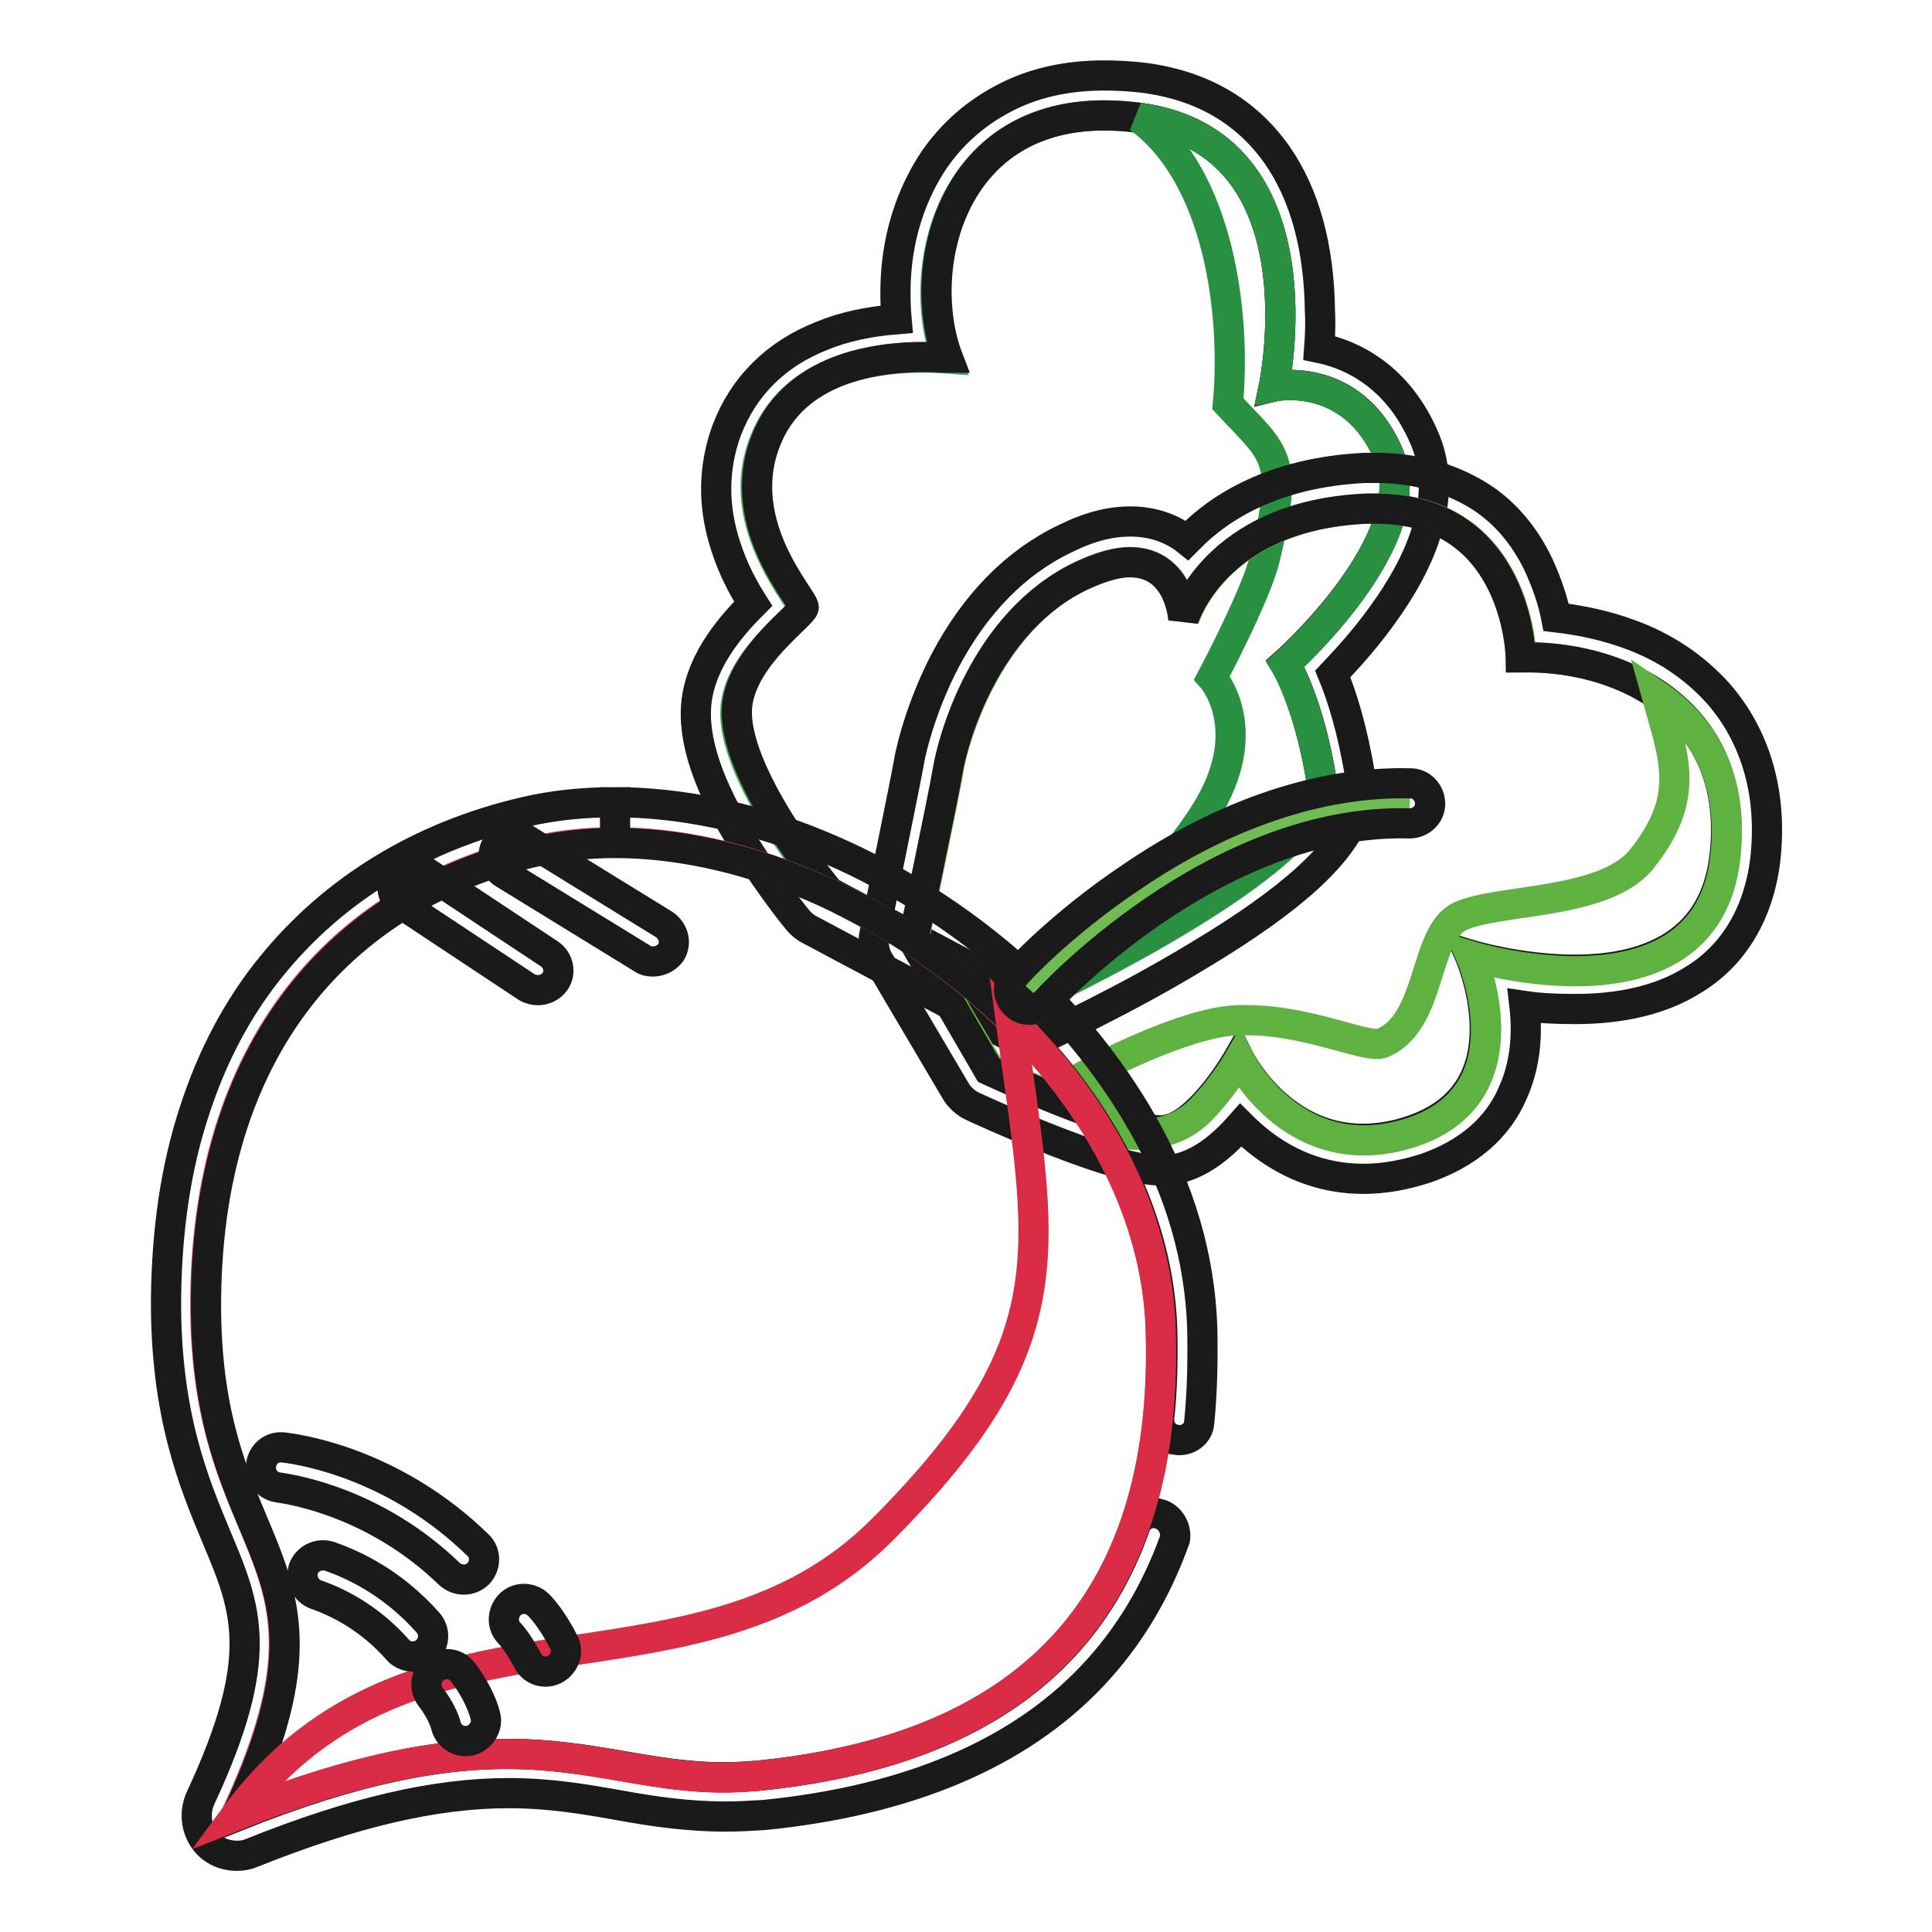 <?xml version="1.0" encoding="utf-8"?>
<!-- Svg Vector Icons : http://www.onlinewebfonts.com/icon -->
<!DOCTYPE svg PUBLIC "-//W3C//DTD SVG 1.1//EN" "http://www.w3.org/Graphics/SVG/1.1/DTD/svg11.dtd">
<svg version="1.1" xmlns="http://www.w3.org/2000/svg" xmlns:xlink="http://www.w3.org/1999/xlink" x="0px" y="0px" viewBox="0 0 256 256" enable-background="new 0 0 256 256" xml:space="preserve">
<g> <path stroke-width="4" fill-opacity="0" stroke="#46a15e"  d="M136.4,132.5c0,0,40.3-18.6,38.7-29C173.4,93,170.3,88,170.3,88s18.5-16.5,13.7-27.7 c-4.8-11.3-15.2-9.1-15.2-9.1s6.8-32.3-17.9-35.6c-24.7-3.3-30,19.8-25.5,31.9c-4.2-0.3-19.6-0.9-24.2,11.2 c-4.2,11,5.3,20.8,5.1,21.9c-0.1,1.1-8,6.4-8.8,12.8c-1.1,8.9,12.2,24.9,12.2,24.9L136.4,132.5L136.4,132.5z"/> <path stroke-width="4" fill-opacity="0" stroke="#1a1a1a"  d="M146.3,15.3c1.5,0,3,0.1,4.6,0.3c24.7,3.3,17.9,35.6,17.9,35.6s0.8-0.2,2.1-0.2c3.3,0,9.6,1.1,13.1,9.2 c4.8,11.3-13.7,27.7-13.7,27.7s3.1,5,4.8,15.4c1.7,10.4-38.7,29-38.7,29l-26.5-14.1c0,0-13.3-16-12.2-24.9 c0.8-6.4,8.6-11.8,8.8-12.8c0.1-1.1-9.3-10.8-5.1-21.9c3.7-9.9,14.8-11.3,21-11.3c1.3,0,2.5,0.1,3.2,0.1 C121.3,36.2,125.6,15.3,146.3,15.3 M146.3,10c-5,0-9.5,1-13.4,3.1c-3.6,1.9-6.6,4.5-9,7.9c-2.8,4.1-4.6,9.1-5.1,14.5 c-0.2,2.3-0.2,4.6,0,6.8c-3.7,0.3-7,1-9.9,2.2c-6.1,2.4-10.4,6.7-12.6,12.5c-1.8,4.9-1.9,10.1-0.1,15.5c1,3.1,2.4,5.6,3.6,7.5 c-2.8,2.8-6.8,7.3-7.5,12.9c-0.6,5,1.5,11.3,6.5,19.3c3.4,5.4,6.8,9.6,6.9,9.7c0.4,0.5,1,1,1.6,1.3l26.5,14.1 c0.8,0.4,1.6,0.6,2.5,0.6c0.8,0,1.5-0.2,2.2-0.5c0.4-0.2,10.5-4.8,20.5-10.9c6-3.6,10.8-7,14.2-10.1c5.4-4.9,7.7-9.4,7-13.7 c-1-6.1-2.4-10.5-3.6-13.4c1.8-1.9,4.2-4.5,6.5-7.7c2.7-3.7,4.6-7.2,5.7-10.5c1.6-4.8,1.6-9.1,0-12.9c-3.5-8.3-9.6-11.2-14-12.1 c0.1-1.4,0.2-3,0.1-4.8c-0.1-8.5-2-15.5-5.7-20.8c-4.1-5.8-10-9.2-17.7-10.2C149.8,10.1,148,10,146.3,10L146.3,10z"/> <path stroke-width="4" fill-opacity="0" stroke="#299041"  d="M136.4,132.4c0,0,40.3-18.6,38.7-29C173.4,93,170.3,88,170.3,88s18.5-16.5,13.7-27.7 c-4.8-11.3-15.2-9.1-15.2-9.1s6.8-32.3-17.9-35.6c10.7,7.8,12.9,26.2,11.8,37.9c6.3,6.8,8.2,6.9,4.9,20.5c-1.2,4.9-7,15.8-7,15.8 s6.1,6.8-0.9,17.9C152.7,118.9,136.4,132.4,136.4,132.4z"/> <path stroke-width="4" fill-opacity="0" stroke="#6fbc54"  d="M121.1,124.6l10.1,17.1c0,0,19,8.9,23.5,8c4.6-0.9,9.5-9.5,9.5-9.5s7.3,14.8,23,9.6 c15.6-5.3,7.7-23.3,7.7-23.3s31.1,9.5,33.7-13c2.2-19.2-13.7-26.7-27-26.4c0,0-0.3-20.6-20.5-19.7c-20.2,0.9-24.2,14.7-24.2,14.7 s-0.7-12-13.5-5.9c-12.8,6.1-17.1,22.1-17.7,25.7C125.1,105.6,121.1,124.6,121.1,124.6L121.1,124.6z"/> <path stroke-width="4" fill-opacity="0" stroke="#1a1a1a"  d="M182.3,67.4c18.9,0,19.2,19.7,19.2,19.7h0.9c13.1,0,28.3,7.6,26.1,26.4c-1.4,12.2-11.2,15-19.9,15 c-7.3,0-13.9-2-13.9-2s8,18.1-7.7,23.3c-2.3,0.8-4.5,1.1-6.5,1.1c-11.1,0-16.4-10.7-16.4-10.7s-4.9,8.6-9.5,9.5 c-0.2,0.1-0.5,0.1-0.8,0.1c-5.6,0-22.8-8-22.8-8L121,124.6c0,0,4-19,4.6-22.6c0.6-3.7,4.8-19.6,17.7-25.7c2.6-1.2,4.7-1.8,6.4-1.8 c6.7,0,7.1,7.6,7.1,7.6s4-13.8,24.2-14.7C181.5,67.4,181.9,67.4,182.3,67.4 M182.3,62c-0.5,0-1,0-1.5,0 c-12.1,0.6-19.3,5.3-23.2,9.3c-0.1,0.1-0.2,0.2-0.3,0.3c-2-1.6-4.6-2.5-7.5-2.5c-2.7,0-5.5,0.7-8.7,2.3 c-6.5,3.1-11.9,8.6-15.9,16.2c-2.7,5.2-4.3,10.6-4.8,13.6c-0.5,2.8-3.2,15.9-4.5,22.4c-0.3,1.3-0.1,2.7,0.6,3.8l10.1,17.1 c0.5,0.9,1.4,1.7,2.3,2.1c0.2,0.1,4.5,2.1,9.6,4.1c9.8,3.9,13.5,4.4,15.5,4.4c0.7,0,1.2-0.1,1.8-0.2c2.9-0.6,5.7-2.5,8.6-5.8 c3.5,3.5,8.8,7.1,16.3,7.1c2.7,0,5.4-0.5,8.2-1.4c5.5-1.9,9.6-5.3,11.6-10.1c1.7-3.8,1.9-7.9,1.5-11.4c2,0.3,4.3,0.4,6.7,0.4 c6.1,0,11.3-1.2,15.4-3.7c5.6-3.3,8.9-8.9,9.8-16c1-8.7-1.2-16.4-6.3-22.2c-3.1-3.4-7-6.1-11.8-7.8c-3-1.1-6.2-1.8-9.6-2.2 c-0.4-2.1-1.2-4.5-2.4-7.1c-1.8-3.7-4.3-6.7-7.5-8.8C192.4,63.4,187.7,62,182.3,62L182.3,62z"/> <path stroke-width="4" fill-opacity="0" stroke="#5fb242"  d="M193.5,121.4c-4.9,2.3-3.7,14-10.3,16.8c-2.2,0.9-10.2-3.4-19.4-3c-7.1,0.3-19.3,6.9-19.3,6.9l3.4,8 c0,0,6.8,1.6,11.3-3.1c3-3.1,5-6.6,5-6.6s7.3,14.8,23,9.6c15.6-5.3,7.7-23.3,7.7-23.3s31.1,9.5,33.7-13c1.2-10.5-2.9-17.4-9.1-21.6 c2.3,8.3,4.7,13.5-2.1,21.9C212.4,119.9,198.5,119.1,193.5,121.4L193.5,121.4z"/> <path stroke-width="4" fill-opacity="0" stroke="#dc4e65"  d="M153.8,176.1c1.2,37.5-18.7,55.8-53.5,59.2c-20.4,2-28.7-10.7-69.1,5.3c16.6-35.4-4.3-33.3-4-68.5 c0.3-35.2,19.7-53.8,43.4-59.3C104.7,104.8,152.6,137.9,153.8,176.1z"/> <path stroke-width="4" fill-opacity="0" stroke="#1a1a1a"  d="M153.6,200.6c-1.3-0.4-2.8,0.3-3.2,1.7c-7.1,20.1-24.6,30.5-50,33c-1.5,0.1-3,0.2-4.5,0.2 c-9.8,0-17.3-3.1-28.7-3.1c-8.7,0-19.7,1.8-35.9,8.3c16.6-35.4-4.3-33.3-4-68.5c0.3-35.2,19.7-53.8,43.4-59.3 c3.5-0.8,7.1-1.2,10.8-1.2c32.6,0,71.4,30.1,72.5,64.4c0.1,4.2,0,8.1-0.4,11.8c-0.1,1.2,0.6,2.4,1.8,2.8c0,0,0,0,0.1,0 c1.6,0.5,3.3-0.6,3.4-2.2c0.4-4,0.5-8.2,0.4-12.6c-0.3-9.1-2.9-18.2-7.9-27c-4.5-7.9-10.8-15.6-18.4-22c-7.3-6.2-15.8-11.4-24.6-15 c-9-3.7-18.4-5.6-26.9-5.6v5.3v-5.3c-4.2,0-8.2,0.4-12,1.3C55.7,110.8,44.2,117.9,36,128c-4.5,5.5-7.9,12-10.2,19.1 c-2.5,7.5-3.7,15.9-3.8,24.9c-0.1,15.5,3.7,24.5,6.7,31.7c4,9.5,6.6,15.8-2.1,34.5c-0.8,1.7-0.7,3.7,0.3,5.3c1,1.6,2.7,2.4,4.5,2.4 c0.7,0,1.3-0.1,2-0.4c13.5-5.4,24.3-7.9,34-7.9c5.5,0,10.1,0.8,14.6,1.6c4.4,0.8,9,1.5,14.2,1.5c1.7,0,3.3-0.1,5-0.2 c19.1-1.9,33.8-8.1,43.6-18.5c4.8-5.1,8.4-11.1,10.9-18.1C155.9,202.6,155.1,201,153.6,200.6L153.6,200.6z"/> <path stroke-width="4" fill-opacity="0" stroke="#1a1a1a"  d="M86.5,127.4c-0.5,0-1-0.1-1.4-0.4l-18.4-11.3c-1.2-0.8-1.7-2.4-0.9-3.7c0.8-1.2,2.4-1.7,3.7-0.9L88,122.5 c1.2,0.8,1.7,2.4,0.9,3.7C88.3,127,87.4,127.4,86.5,127.4L86.5,127.4z M71.3,131.2c-0.5,0-1-0.1-1.5-0.4l-16.6-11 c-1.2-0.8-1.6-2.5-0.7-3.7c0.8-1.2,2.5-1.6,3.7-0.7l16.6,11c1.2,0.8,1.6,2.5,0.7,3.7C73,130.8,72.1,131.2,71.3,131.2z"/> <path stroke-width="4" fill-opacity="0" stroke="#da2d45"  d="M153.8,176.1c1.2,37.5-18.7,55.8-53.5,59.2c-20.4,2-28.7-10.7-69.1,5.3c23.5-31.8,61-13,85.8-38 c25-25.1,21-37.1,16.9-67.5C145.4,146.4,153.3,160.8,153.8,176.1z"/> <path stroke-width="4" fill-opacity="0" stroke="#6fbc54"  d="M136.4,131.1c0,0,22.9-25.4,50.4-24.6"/> <path stroke-width="4" fill-opacity="0" stroke="#1a1a1a"  d="M136.4,133.8c-0.6,0-1.3-0.2-1.8-0.7c-1.1-1-1.2-2.7-0.2-3.8c0.2-0.3,6-6.7,15.4-13 c12.4-8.5,25.3-12.8,37.1-12.5c1.5,0,2.6,1.3,2.6,2.7c0,1.5-1.3,2.6-2.7,2.6c-26-0.7-48.1,23.5-48.3,23.8 C137.8,133.5,137.1,133.8,136.4,133.8z"/> <path stroke-width="4" fill-opacity="0" stroke="#1a1a1a"  d="M54.7,219.5c-0.7,0-1.5-0.3-2-0.9c-3.7-4.2-7.9-6.3-10.8-7.3c-1.4-0.5-2.1-2-1.7-3.4c0.5-1.4,2-2.1,3.4-1.7 c3.5,1.2,8.6,3.7,13.1,8.8c1,1.1,0.9,2.8-0.2,3.8C55.9,219.3,55.3,219.5,54.7,219.5z M61.7,230.7c-1.2,0-2.3-0.8-2.6-2 c-0.4-1.6-1.6-3.3-2-3.8c-0.9-1.1-0.8-2.8,0.4-3.8c1.2-0.9,2.8-0.8,3.8,0.4c0.2,0.3,2.2,2.8,3,5.8c0.4,1.4-0.5,2.9-1.9,3.3 C62.2,230.7,61.9,230.7,61.7,230.7z M61.5,209.3c-0.7,0-1.3-0.2-1.9-0.7c-9.7-9.4-20.6-11.2-22.7-11.5c-1.5-0.2-2.5-1.5-2.3-3 c0.2-1.5,1.5-2.5,3-2.3c3.3,0.4,15.1,2.6,25.7,12.9c1.1,1,1.1,2.7,0.1,3.8C62.9,209,62.2,209.3,61.5,209.3z M72.3,221.5 c-1,0-1.9-0.5-2.4-1.5c-1.2-2.3-2.3-3.5-2.3-3.5c-1.1-1-1.1-2.7-0.1-3.8c1-1.1,2.7-1.1,3.8-0.1c0.2,0.2,1.8,1.8,3.4,5 c0.7,1.3,0.1,2.9-1.2,3.6C73.1,221.4,72.7,221.5,72.3,221.5L72.3,221.5z"/></g>
</svg>